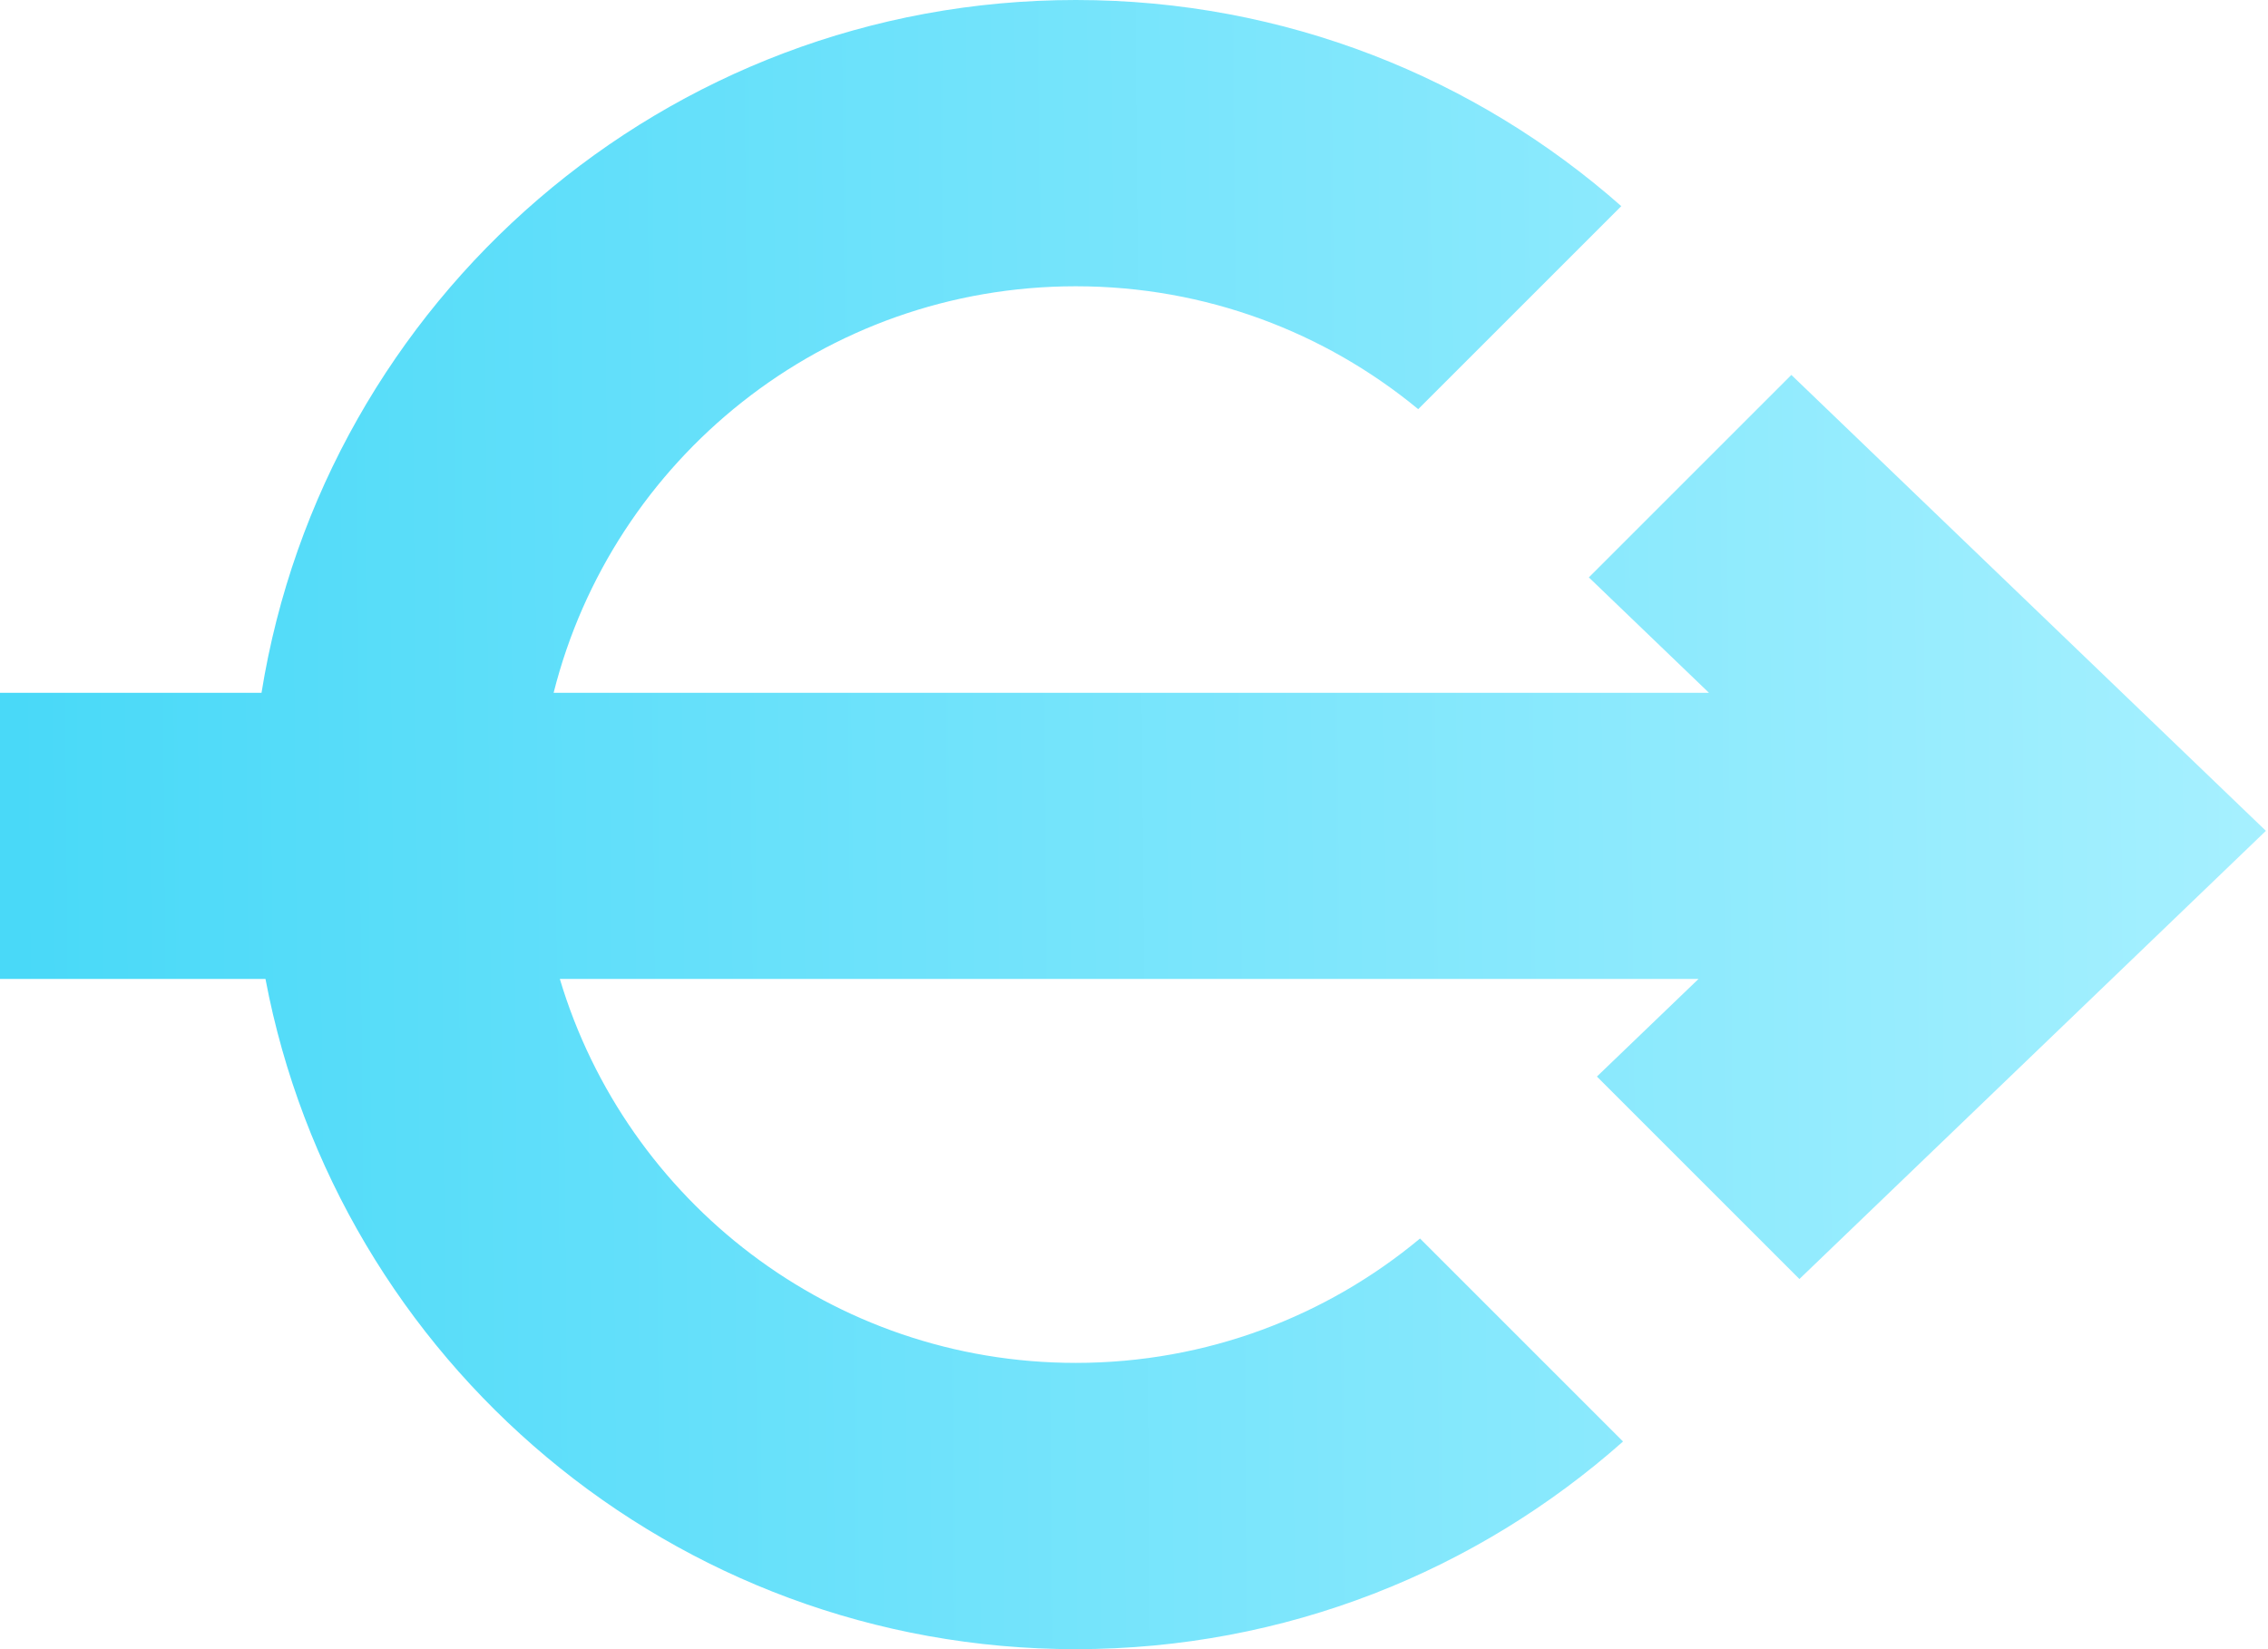 <svg width="176" height="128" viewBox="0 0 176 128" fill="none" xmlns="http://www.w3.org/2000/svg">
<path d="M139.637 99.271L175.836 64.486L139.012 29.1L123.297 44.814L132.618 53.771H42.962C47.524 35.641 63.935 22.219 83.482 22.219C93.576 22.219 102.834 25.798 110.055 31.757L125.814 15.999C114.532 6.042 99.712 -7.09453e-07 83.482 0C51.617 -7.88394e-06 25.191 23.287 20.294 53.771H0L9.55295e-07 75.981H20.601C26.21 105.601 52.23 128 83.482 128C99.777 128 114.65 121.91 125.949 111.882L110.195 96.127C102.953 102.155 93.641 105.781 83.482 105.781C64.57 105.781 48.594 93.217 43.444 75.981H131.807L123.923 83.556L139.637 99.271Z" fill="url(#paint0_linear_1666_38843)"/>
<defs>
<linearGradient id="paint0_linear_1666_38843" x1="175.926" y1="54.356" x2="1.266" y2="55.915" gradientUnits="userSpaceOnUse">
<stop stop-color="#A6F0FF"/>
<stop offset="1" stop-color="#49D9F8"/>
</linearGradient>
</defs>
</svg>
